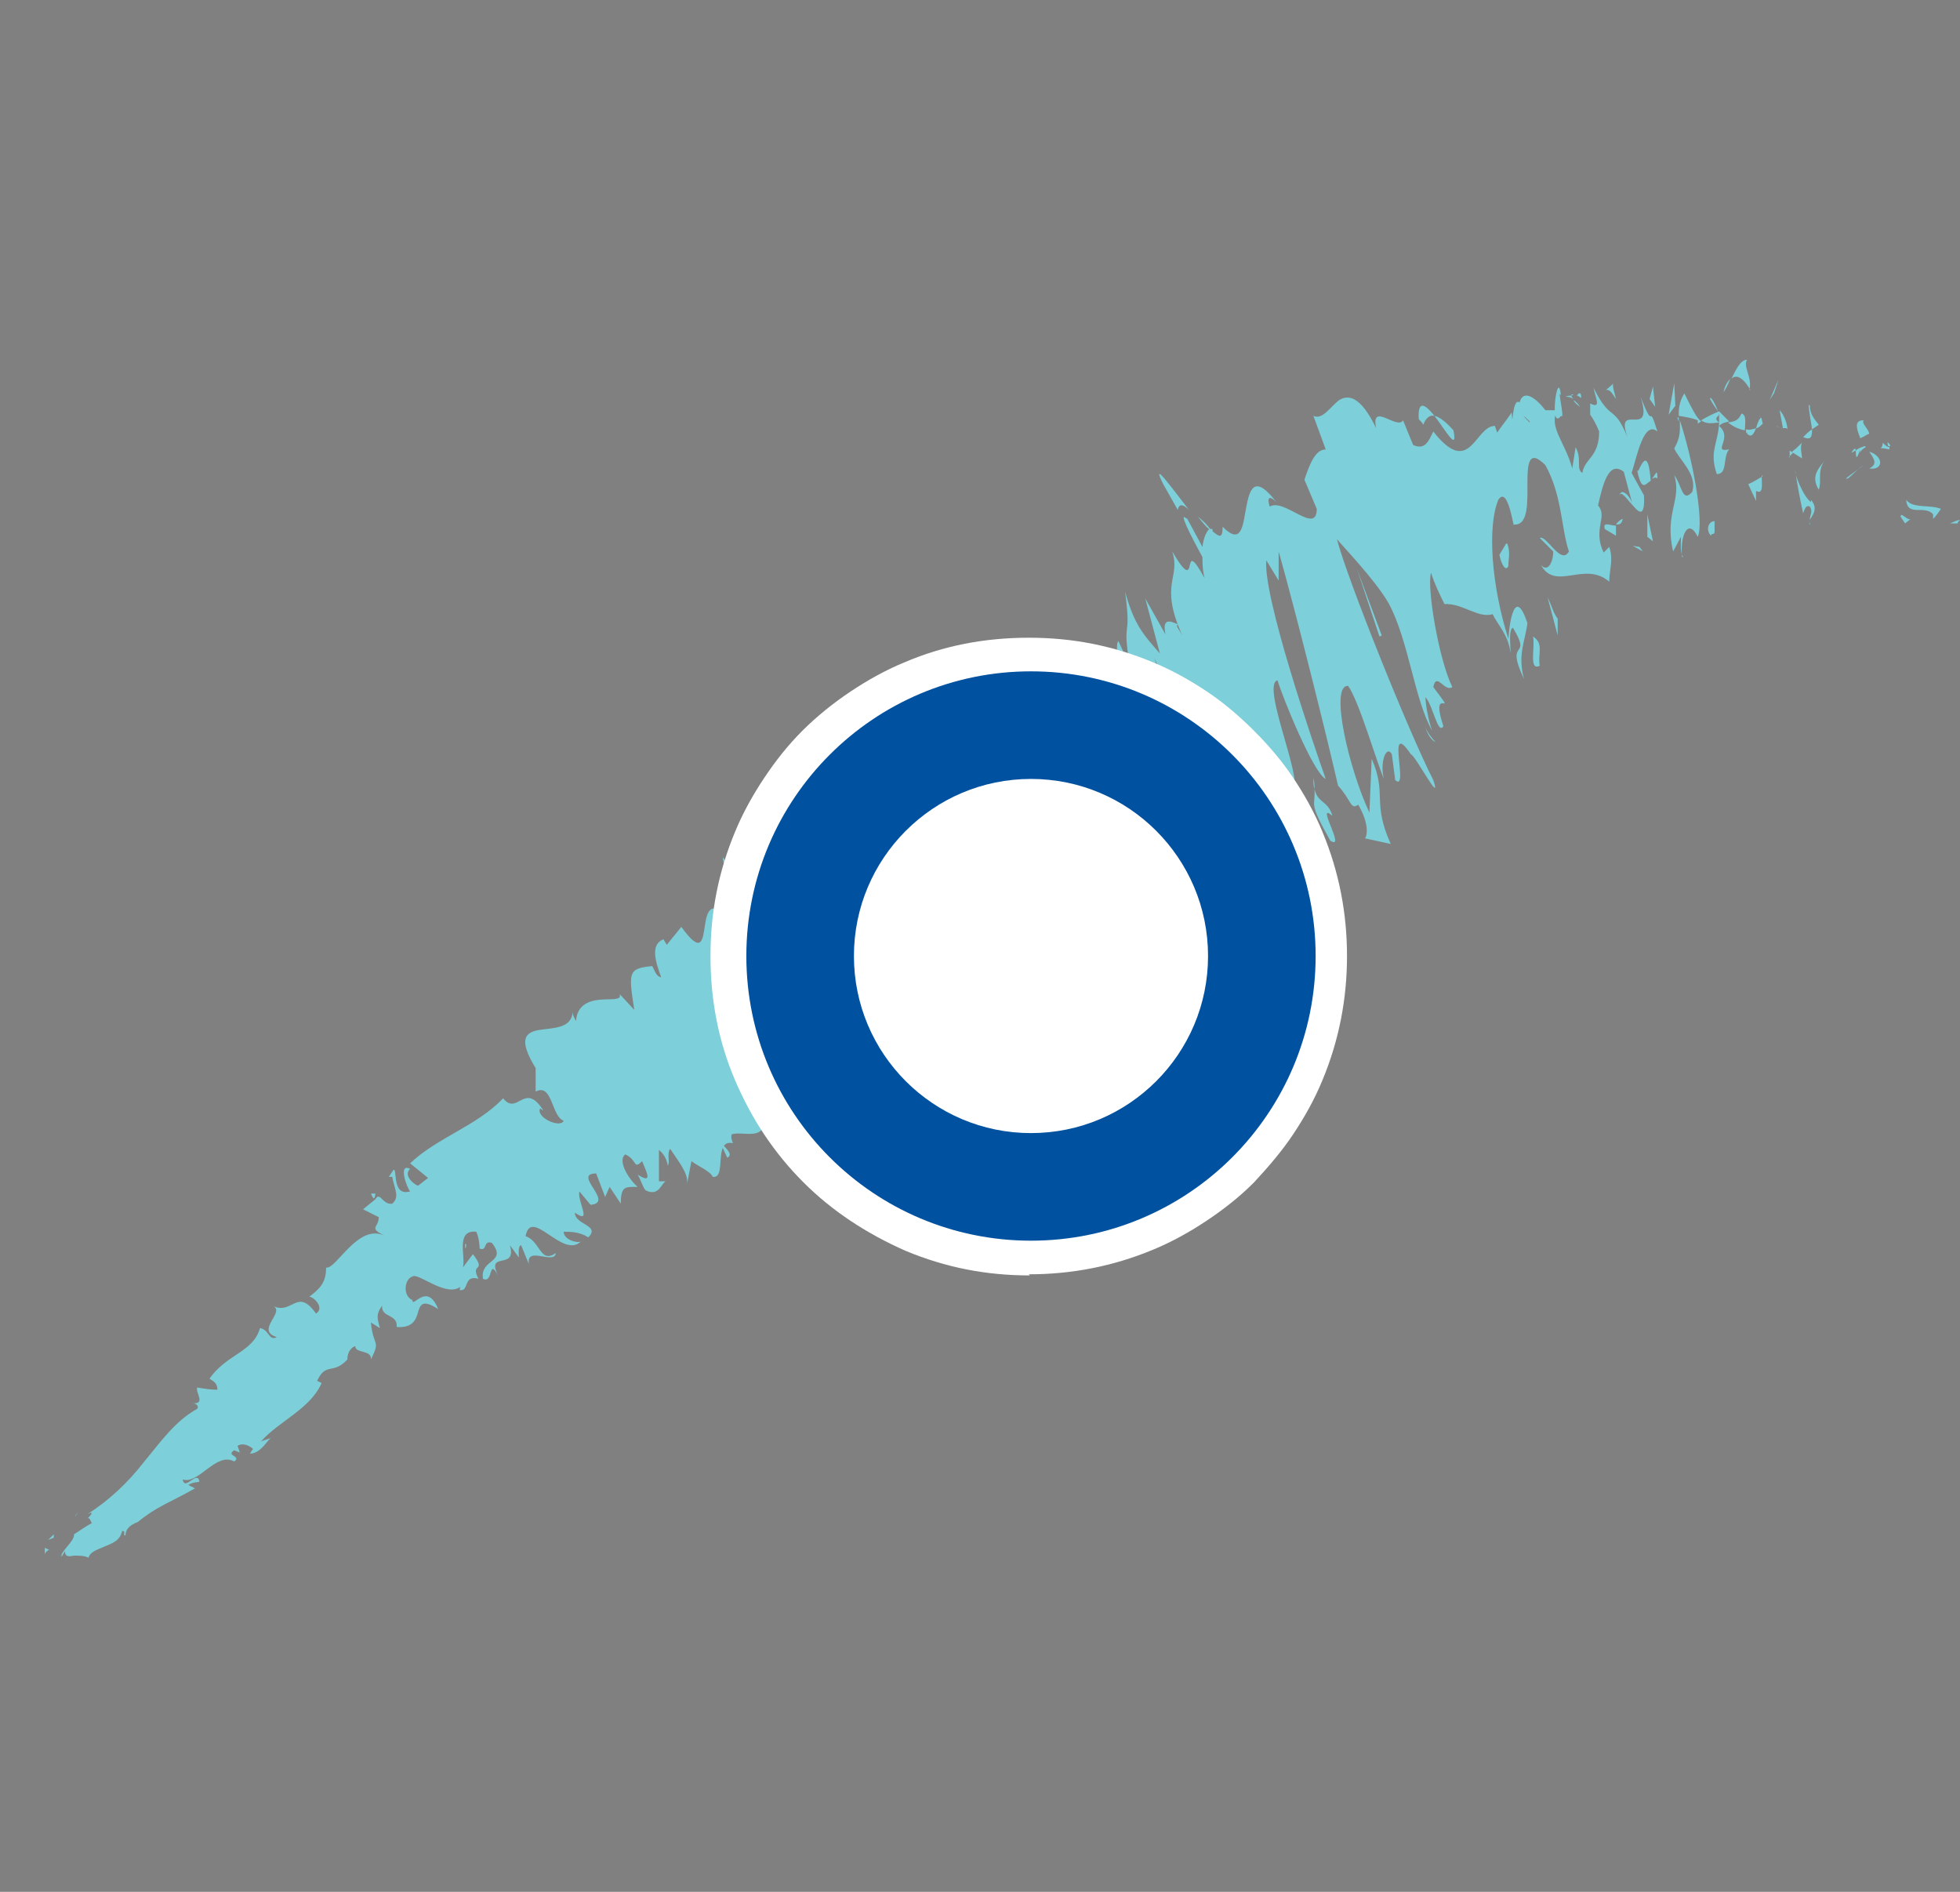 <?xml version="1.0" encoding="UTF-8"?>
<svg id="Layer_1" data-name="Layer 1" xmlns="http://www.w3.org/2000/svg" version="1.1" viewBox="0 0 174.9 168.8">
  <rect x="0" y="0" width="174.9" height="168.8" fill="#808080" stroke="none"/>
  <defs>
    <style>
      .cls-1 {
        fill: #7dcfd9;
      }

      .cls-1, .cls-2, .cls-3 {
        stroke-width: 0px;
      }

      .cls-2 {
        fill: #00519f;
      }

      .cls-3 {
        fill: #fff;
      }
    </style>
  </defs>
  <g>
    <path class="cls-1" d="M179.5,49.2c.3.3.3,0,.4,0-.5-.5-.4,0-.4,0Z"/>
    <path class="cls-1" d="M174.7,46.6l.2-.2c-.3,0-.6.2-.9.3.2,0,.5,0,.7,0Z"/>
    <path class="cls-1" d="M170.1,44.5c0,.9.5,1,1,1,.5,0,1.1,0,1.4.4v.4c.3-.3.5-.6.7-.9-1-.4-2.5,0-3.1-.8Z"/>
    <path class="cls-1" d="M168,39.5c0,.8-.7.3.6.6,0-.1,0-.2,0-.2-.1,0-.3-.1-.5-.3Z"/>
    <path class="cls-1" d="M168.5,39.8c.5.2-.3-.8,0,0h0Z"/>
    <path class="cls-1" d="M166,39.1c.3-.1.5-.3.8-.4-.1-.5-.7-.9-.5-1.2-.8,0-.7.6-.3,1.6Z"/>
    <path class="cls-1" d="M165.2,40.4l.4-.2c0-.2-.1-.3-.4.2Z"/>
    <path class="cls-1" d="M166.4,39.8c-.3.1-.6.2-.8.4,0,.4,0,1.1.4-.1-.1.6,0,0,.5-.2Z"/>
    <path class="cls-1" d="M166.8,40.3c.4.6.8,1.1,0,1.5,1.3.2,1.3-1.1,0-1.5Z"/>
    <path class="cls-1" d="M169.6,46.1l.4.6.5-.4c-.3.2-.9-.7-.9-.2Z"/>
    <path class="cls-1" d="M161.4,36.1c0,.5.2,1.5.3,2.2l.6-.4c-.3-.4-.8-.9-.8-1.7Z"/>
    <path class="cls-1" d="M161.7,38.3c-.3.2-.5.4-.8.7.7.3.8,0,.8-.7Z"/>
    <path class="cls-1" d="M164.9,42.7c.5-.4.9-.9,1.4-1.2-.5.4-1.1.8-1.6,1.2h.2Z"/>
    <path class="cls-1" d="M158.3,35.1l.4-1.2c-.3.6-.5,1.2-.8,1.8l.4-.6Z"/>
    <path class="cls-1" d="M156.1,34.8c.3-1.1-.6-2.1-.2-2.7-.6,0-1,.9-1.4,1.7.4-.4,1-.2,1.7,1Z"/>
    <path class="cls-1" d="M153.8,35c.2-.3.4-.7.6-1.2-.2.2-.5.6-.6,1.2Z"/>
    <path class="cls-1" d="M159.5,38.3c0-.3-.2-1.2-.7-1.7l.3,1.6c0,0,.2,0,.3,0Z"/>
    <path class="cls-1" d="M159.2,38.3h0c-.3-.2-.6-.2-.7-.3,0,0,.3.1.7.3Z"/>
    <path class="cls-1" d="M159.6,38.4s0,0,0,0c0,.2,0,.2,0,0Z"/>
    <path class="cls-1" d="M162.9,41c-.5.7-1.4,1.4-.6,2.7.3-.9-.2-1.7.6-2.7Z"/>
    <path class="cls-1" d="M160,40.4l.8.5c0-.4-.2-1,0-1.4-.3.3-.6.6-.9.8Z"/>
    <path class="cls-1" d="M159.6,40.8c.1-.1.3-.3.4-.4l-.3-.2v.6Z"/>
    <path class="cls-1" d="M155.4,36.9c-.3.7-.7.7-1.2.8.5.4,1,.6,1.5.7,0-.5.2-1.4-.3-1.5Z"/>
    <path class="cls-1" d="M157.3,37.7s0,0,0,0c0,.1,0,.2,0,0Z"/>
    <path class="cls-1" d="M149.7,37.2c0,.1,0,.2.1.4,0-.1,0-.2,0-.3h0Z"/>
    <path class="cls-1" d="M155.9,38.7c.4.4.6,0,.8-.5-.3.1-.6.2-.9.1,0,.2,0,.4.1.3Z"/>
    <path class="cls-1" d="M152.6,35.6c.2.4.5.8.7,1.1-.2-.6-.7-1.5-.7-1.1Z"/>
    <path class="cls-1" d="M157.1,37.3s0,0,0,0c-.1-.4-.1-.2,0,0Z"/>
    <path class="cls-1" d="M157.1,37.3c-.2.2-.3.6-.4.9.2,0,.4-.2.6-.4,0-.1-.1-.3-.1-.5Z"/>
    <path class="cls-1" d="M150.1,49.7c-.2-1.8.5-3.6,1.4-1.8.6-1.4-.5-7.1-1.6-10.4,0,.8.1,1.5-.5,2.5.4,1,2.1,2.3,1.6,3.9-.9,1-.9-.6-1.6-1.5.7,2.2-.9,3.4-.1,6.8l.7-1.3c0,.5-.1,1.4.2,1.8Z"/>
    <path class="cls-1" d="M151.5,37.8l.3-.2c-.4-.3-.8-1.1-1.5-2.5-.5.8-.5,1.5-.5,2,.6.1,1.2.2,1.7.4v.2Z"/>
    <path class="cls-1" d="M153.4,37.8c-.1,1.8-.9,2.5-.2,4.5,1,0,.5-1.5,1.1-2.2-1.6.3.4-1-.9-2.1.3-.3.6-.3.9-.4-.3-.3-.6-.6-.9-.9,0,0,0,0,0,.1h0s0,0,0,0c0,.2.1.4,0,.2,0,0,0,0,0,0,0,.3,0,.5,0,.7-.5-.4-.1-.5,0-.7,0,0,0-.2,0-.3h0c-.5.2-1.1.5-1.6.8.4.3.8.3,1.6.2Z"/>
    <path class="cls-1" d="M161.5,46.8c0-.1,0-.2,0-.3,0,.2-.1.3,0,.3Z"/>
    <path class="cls-1" d="M160.9,45.8c.1-.2.2-.8.6-.6.3.5,0,.7,0,1.2.2-.4.8-1,.1-1.8v.2c-.7-.5-1.5-2.6-1.4-2.8.2,1.4.4,2.4.7,3.8Z"/>
    <path class="cls-1" d="M157.3,42.5c-.4.2-.8.5-1.3.7l.7,1.5v-.9c.7.4.5-.7.5-1.4Z"/>
    <polygon class="cls-1" points="149.5 36.2 149.4 34.2 148.9 37 149.5 36.2"/>
    <polygon class="cls-1" points="147.7 36.3 147.5 34.5 147.2 35.6 147.7 36.3"/>
    <path class="cls-1" d="M75,93.2v.6c0-.2,0-.4,0-.6Z"/>
    <path class="cls-1" d="M77.2,92.1l-.4-.7c.2.4.3.8.4.7Z"/>
    <path class="cls-1" d="M106.1,45.5c-1.4-1.8-3.5-4.7-2.3-2.3l1.3,2.3c.1-.6.5-.5,1,0Z"/>
    <path class="cls-1" d="M89.3,72.4c.2.2.3.3.5.5-.3-.7-.5-1.4-.8-2,0,.5.2,1,.3,1.5Z"/>
    <path class="cls-1" d="M93.6,80.3l-1.3-.9c.4.3.8.6,1.3.9Z"/>
    <path class="cls-1" d="M64.2,101.8l.7,1.5c.6-.3-.2-.9-.7-1.5Z"/>
    <path class="cls-1" d="M129.7,38.4c-.8-.9-1.3-1.2-1.7-1.3,1,1.3,2.1,3.3,1.7,1.3Z"/>
    <path class="cls-1" d="M64.5,76.5c0,.4.2.8.4,1.1,0-.4-.1-.8-.4-1.1Z"/>
    <path class="cls-1" d="M126.6,37.4c.2.2.3.3.4.5.2-.5.5-.9,1-.8-.8-1-1.5-1.5-1.4.3Z"/>
    <path class="cls-1" d="M21.3,129.1c0,0,0,0-.2,0,0,0,0,0,.2,0Z"/>
    <path class="cls-1" d="M6.7,135.3c0-.1.2-.3.4-.5,0,0-.2.2-.4.5Z"/>
    <path class="cls-1" d="M140.2,35.3c.4-.1,0-.2,0,0h0Z"/>
    <path class="cls-1" d="M143.7,43.8c0,.3,0,.6,0,1.1,0-.5,0-.9,0-1.1Z"/>
    <path class="cls-1" d="M128.2,53.7s0,0,0,0c.3.5.2.4,0,0Z"/>
    <path class="cls-1" d="M141,36.3c-.2-.3-.4-.5-.6-.6.1.2.3.4.6.6Z"/>
    <path class="cls-1" d="M140.7,35.3c.2,0,.3.2.4.2,0-.4-.1-.6-.4-.2Z"/>
    <path class="cls-1" d="M139.7,35.4c.2,0,.4,0,.7.2-.1-.1-.2-.3-.2-.3-.1,0-.3,0-.5.1Z"/>
    <path class="cls-1" d="M41.6,111s0,0-.1,0c0,.6.1.4.1,0Z"/>
    <path class="cls-1" d="M110,73.9s0,0,0-.1c0,0,0,0,0,0v.2Z"/>
    <path class="cls-1" d="M109.8,76c-1-3-.6-2.8,0-2.3l-3.7-6.4,3.6,8.7Z"/>
    <path class="cls-1" d="M70.1,96.8l1.6.9c.7,2.6-.5,2.2,1.5,3.7-3.1-4.5,2.4-2-.7-6.6l1.2.7c-.2,0,0,.3-.2.3,2.5,1.7-1.7-3.7,0-3.8.7.1,1.4.6,1.5,1.4v-1.7c.4,0,.9.8.6.9l1.1-1.2h0c-.3-.7-.7-2.2-.8-2.8.8.5.2.6.7,1.2v-1.7c1.1,1.1,1.4,2.7.7,2.8,4.1,4.5-.2-1.6,3.3.4l-.3,1.1c2.4,2.6,2.3,1.2,4.3,2.6-.8-.9-4.7-3.6-4.7-5.3.5.2.9.2.7-1,1.2,1.8,1.4,1.1,1.9.7l1.6,2.4c.1-1-.7-2.2-1.1-3.5.8-.1,2.2,1.7,3.4,3.2,1.3-.2-2.8-2.7-1.8-3.8,1.5.5,1.5-.9,1.6-3,1.2.5.9,1.6,1.6,2.2l-.8-2.3c.2,0,.5.6.7,1,0-1.1-1.6-2.6-1.3-3.7-.8-1.5.2-.7,1.3,0,1.1.7,2.3,1.4,1.7-.5.7.6.9,1.7,1.6,2.7,0-2.8.1-2.1-.7-5.7l2,1.3c-1.9-1.7-2.5-4.6-3-7-.8-.9-1.5-1.6-1.9-1.9l.3-2.2c.4.4.9,1.4,1.4,2.7,0-.3-.1-.5-.2-.8,1,.8,1.8,2.5,2.4,4.2-.5-.5-1-1-1.4-1.5.7,1.8,1.6,3.8,2.6,5.4-.1-.4-.1-.7,0-.9.2.5.4.9.6,1.2.2.3,0-.4-.3-1.2l2.1,3-.7-1.3,2.7,1.2c-.8-3.7-2.6-8.9-1.6-11.3.9,2.7,2.2,4,3.8,6.9-2.2-2.8-.6,1.9-1.9,1.7.7,0,1.3,1.5,1.5,2v-3.5c1.4,2.4,1.4,1.6,2.4,2.4-3-4.5-.5-3.7-.7-5.4.9,1.6,1.7,3.3.7,3.3,2.9,3.2-2-6.1.6-3.5-.2.1-.4,0,0,.8-.3-1.7,1.4-1.1,1.9.5h-.2c1.6.1,4-1.5,2-6,.3.6,2.6,5.4,2.9,6.3-1.8-5.2-3.5-10.6-5.3-16.1,1.7,3.9,7.2,12.8,7.2,15.4.6.4,1.3.9,1.3-.7-.5-.5-3.3-5.4-3.2-5.9,3,4,1.7,2,4.5,5.4-.7-.7-3.4-7-2.8-7.1.4,1,3,6.1,3.2,6.8l-1.7-6.7c.2,1.2,2.4,5.2,3.6,6.9-.7-1.2,1.1-.3,1.2-1.1l-1.2-1.2c1.8.4-2.7-9.4-1.1-9.8.4,1.4,3.2,8.3,4.3,8.8-1.2-3.4-5.6-16.3-5.3-19.5l1.1,1.8v-2.6c1.5,5.3,4.3,16.5,5.3,20.9,1.2,1.3,1.1,2.2,1.8,1.7,1,1.7.8,2.8.6,3l2.3.5c-1.7-3.8-.3-4.4-1.7-7.6l-.2,4.8c-1.8-3.8-3.6-11.4-1.9-11.3,1,1.4,2.6,7,3.2,8.3-.4-1.4.2-3.1.7-2.2l.3,2.3c1.3,1.2-.9-5.7,1.4-2.3.4.1,2.8,4.7,2,2.3-2.2-4.3-7.7-18-8.6-21.5.2.3,3.4,3.6,4.6,5.7,1.8,3.3,2.3,8.6,3.9,11.4-.4-1.1-.6-2.5-.6-3,.7.8,1.1,3.4,1.6,2.6-1.3-4,1.5-.3-.9-3.5.3-1.4,1,.5,1.7,0-1.2-2.4-2.3-8.9-1.9-10.2.3,1,.9,2.2,1.2,2.8,1.6-.1,3,1.3,4.3.9.4.9,1.4,1.8,1.6,3.5,0-.7-.2-2.1.2-2.3,1.8,3-.8.8,1,4.6-.6-2.2.1-3.4.3-5-1.1-3.3-1.6-.2-1.7,1.4-1.5-4.7-1.9-10-.9-12.4.9-1.4,1.4,2.9,1.4,2.2,1.3.1,1.2-2,1.2-3.7,0-1.7.1-3.1,1.6-1.6,1.5,2.7,1.4,5.6,2.1,7.7-.7,1.3-2-1.5-2.6-1.2l1.2,1.2c0,1-.5,1.9-1.1,1.2,1.3,2.4,3.9-.4,6.1,1.5,0-1,.4-2,0-3.1-.2.2-.3.3-.5.5-1-2.1.4-3.2-.5-4.2.4-1.7.9-4.1,2.3-3l.8,3c-.2-.9-1.1-1.7-1.2-.8.1-.7.7.3,1.3.9.5.6,1,.9.9-1l-1.1-2c.5-1.6,1.1-4.7,2.3-3.7-.9-2.9-.2.3-1.5-3.1,1.3,4.2-2.8-.2-.9,4.3-1.5-4-1.6-1.7-3.3-5.1.2,1,.7,1.9-.3,1.4,0,.3,0,.7,0,.9,0,0,0,0,0,0,0,0,0,0,0,.1,0,.2,0,.2,0,0,.3.4.6,1,.8,1.5,0,2.3-1.3,2.4-1.5,3.7-.6-.4,0-1.2-.6-2.3l-.3,1.9c-.6-2.3-2.2-3.8-1.3-5.2h-1.1c-1-1.3-2-1.8-2.3-.7-.7-.5-.6,2.8-.7.9-.4.6-.9,1.2-1.3,1.8l-.2-.6c-1.8,0-2.2,4.7-5.5.5-.4.8-.7,1.7-1.8,1.2l-.9-2.2c-.5.9-2.9-1.7-2.4.7-1.4-2.9-2.5-3-3.3-2.5-.8.6-1.5,1.8-2.3,1.4l1.1,3c-.9,0-1.4,1.2-1.9,2.7l1.1,2.6c0,2.4-2.9-1-4.2-.2-.3-1,.1-.9.6-.4-2-2.6-2.4-1.1-2.7.5-.3,1.6-.4,3.4-2.1,1.7,0,1.1-.3.9-.9.4,0,0,0,0,0-.2,0,0-.1,0-.2,0-.3-.4-.7-.8-1.1-1.1.4.5.8,1,1,1.1-.2.2-.5.7-.6,1.6l-1.4-2.6c0,0,0,0,0,.1-.8-.8.3,1.4,1.4,3.4,0,.5,0,1.2.2,1.9-2.3-4.2-.3,2-2.9-2.4.8,2.4-1.2,2.8.9,7.5-.3-.6-.6-.8-.4-1-.7-.3-1.4-.6-1.1.9l-1.8-3.2,1.3,4.9c-1.5-1.7-2.3-2.6-3.1-5.5.6,4.6-.3,2.1.4,6.5l-1-2.1c-.4.3.4,3.4-.7,1.9-2.9-3.3-4.7,2.2-8.7.4,3.5,5.1-2.4-1.7-.1,2.5-.9-1.2-1.6-1.7-1.8-3-.4,2-2.9-.7-1.6,3.2-.8-1.1-.8-2-1.4-2.6,0,.3.3,1.3-.3.7-.5-.6-.4-1.1-.6-1.8-1,1.1,1.1,4.9,3.1,8.4-1.6-1.3-1.7-.8-.8,1.7-.9-1-1.9-1.9-1.4-2.8-.5.1-3.4,0-1.8,2.8-.5-.6-.7.2-.6.6-1,.4-1.2.3-2,1.1l.5.3c1.6,3.4-.3,1.2-.7,2.1l-.2-.3c-3-1.1,0,1.5-3.2.1l1.3,1.8c2.5,4.1-2.9-1.4-2.9.8l1,.8c.4,1.7-4.9-4.4-5.8-4.5-.3-.3-.2-.7-.2-1-2.8-1.3,1.4,2.5.8,3.8-1-1.1-1.9-3.4-2.7-3.1-1-.7.9,5.5-1.6,3.9.8.8,1.7,1.6,1.7,2.6-.5.8-4.3-2.1-2.8,1.3-.3-.2-.5-.4-.6-.6,0,1.2-.8,2.5,0,4.3-2.3-2.7-2.6-1.3-2.8,0-.2,1.3-.3,2.6-2.1.1l-1.3,1.6-.3-.5c-1.2.5-.7,2-.2,3.4-.5-.1-.6-.7-.8-1-2.2.2-2.1.6-1.6,3.9l-1.3-1.4c.2.6-.8.4-1.8.5-1,.1-2,.5-2.1,1.9-.1-.2-.3-.5-.3-.8-.1,1.5-1.8,1.4-3,1.6-1.2.2-1.9.8-.3,3.4v2.1c1.5-.8,1.4,2.2,2.5,2.6-.3.7-2.5-.3-2.1-1.1l.3.2c-1.7-2.7-2.3.5-3.6-1.1-2.4,2.5-5.9,3.5-8.3,5.8l1.6,1.3-.9.7c-.5-.2-1.3-1-.7-1.5-1.1-.6-.3,1.7,0,2-1.7.5-1.1-2.2-1.5-1.9l-.4.6h.3c.2,1.1.7,1.8,0,2.4-.7.1-1-.7-1.2-.6,0-.1-.2,0-.3.2l-1.1.9,1.4.7c0,1-1,.9.6,1.7-2.4-1.3-4.4,3-5.3,2.8,0,1.4-.6,1.9-1.5,2.6.4,0,1.4,1,.6,1.5-1.7-2.4-2.1.2-3.9-.7,1.3.5-1.6,2.2.4,2.8-.7.4-.7-.7-1.5-.8-.3,1.1-1.1,1.7-2,2.3-.9.6-1.8,1.2-2.5,2.2.2.2.7.3.7,1-.6,0-1.2-.1-1.8-.2-.2.4.8,1.5-.4,1.4.2,0,.6.2.4.5-2,1.1-3.3,3-4.8,4.8-1.4,1.8-3.1,3.4-5,4.6.6-.3.4,0,0,.4.2-.2.3.3.4.4-.6.3-1.1.7-1.6,1,.1.6-1.3,1.6-1.1,2l.3-.5c0,.5.3.5.8.4.5,0,1,0,1.3.2.1-.5.7-.7,1.4-1,.7-.3,1.4-.5,1.6-1.4.4,0,0,.4.3.4,0-.5.3-.9,1.1-1.2h0c1.7-1.4,2.8-1.7,5.1-3l-.6-.3c.5-.3.7-.2,1-.3-.2-1.1-1.3.9-1.5-.2,1.4.5,3-2.5,4.6-1.6.7-.5-.8-.5,0-1l.5.2-.2-.6c.5-.3,1.1,0,1.4.3-.1,0-.2.3-.3.4,1,0,1.6-1.3,1.9-1.4l-.9.3c1.6-1.8,4.4-2.9,5.4-5.2l-.4-.2c.8-1.7,1.4-.5,2.7-1.9h0c0-.5.2-1,.7-1.2,0,.7,1.5.3,1.4,1.2.9-1.8.2-1.1,0-3.3l.8.5c-.2-.8-.4-1.2.2-2-.1,1.1,1.4.7,1.3,1.9,1.4.1,1.7-.6,1.9-1.3.2-.7.4-1.2,1.8-.3-1-2.5-2.3,0-2.3-.8-.9-.4-.7-1.9,0-2.1.5-.4,3,1.9,4.3.9-.1,0,0,.2-.1.3.9.2.3-1.4,1.7-1-.8-1.5.8-.5-.5-2.2l-.9,1.2c.3-.9-.7-3.4,1.2-3.2.2.4.3,1.1.3,1.5.7.3.3-.8,1.1-.5,1.4,1.8-1.1,1.4-.8,3.2,1,.5.4-2.2,1.5,0-1.5-2.7,1.6-.6.9-3l.8,1.1c0-.3-.1-1,.2-1.1l.7,1.7c-.3-1.7,2.3.1,2.4-1-1.4,1-1.4-1.1-2.7-1.5.5-2.7,3.4,2.2,5,.4-.1.3-1.6,0-1.6-.8.6,0,1.4,0,2.2.5,1.1-1.1-1.2-1.1-1.2-2.2,1.6,1.1.2-1,.4-1.9l1,1.2c2.2-.2-1.7-2.8.5-2.8l.8,2.1.4-.9,1,1.5c0-1.6.4-1.5,1.5-1.5-.9-.8-1.8-2.4-1.1-2.9,1.1.5.7,1.4,1.5.6.4,1,1,2.1-.4,1.2.3.5.4,1,.7,1.4,1.2.6,1.4-.6,1.8-.8-.2,0-.4,0-.6,0v-2.8c.5.4.7.9.8,1.4.2-.3-.1-1.1.2-1.5.8,1.2,1.7,2.3,1.5,3.2l.4-2.1c.5.4,1.7.9,1.9,1.4,1.3.2,0-3.4,1.8-3-.1-.3-.2-.5-.1-.8,1.1-.3,3.1.7,2.9-1.6l2.3,1.9c.5-1-2.9-2.3-2.1-4,.5-1.3,1.8,1.7,2.6,2.1-.3-1.4-1.2-4.3,1.1-3,0,.6-.5.4-.6.8ZM79.9,89.4c0,.5.4,1.9-.4.9-1.1-2.2-.3-1.3.4-.9ZM93.3,75.5c.3.8-.2.6-.9,0,0-.3.4-.3.9,0ZM136.5,37.6s0,0,0,.1c-.9-.9-.5-.6,0-.1ZM138,38.6c0-.4,0-.7-.2-1.1,0,.6-.2.7-.6.6.2.7.5,1.1.8.5ZM33.1,106.5h.4c-.1.7-.2.4-.4,0Z"/>
    <path class="cls-1" d="M93.1,79.4c-.3-.3-.5-.7-.8-1.1.1.4.4.8.8,1.1Z"/>
    <path class="cls-1" d="M64.1,101.5s0,0,0,0c0,0,.1.2.2.3v-.3Z"/>
    <path class="cls-1" d="M128.1,66.2c-.3-.3-.7-.8-.9-1.3.2.7.6,1.2.9,1.3Z"/>
    <path class="cls-1" d="M144,34.2l-.7.6c.4-.1.6.4.9.8-.1-.5-.4-1.3-.2-1.4Z"/>
    <path class="cls-1" d="M152.7,47.8c0-.3.2,0,.3-.3v-1c-.6,0-.8.9-.3,1.3Z"/>
    <path class="cls-1" d="M146.1,42c.4,1.9.7,1.2,1.2.9,0,0,0,0,0,0-.2-2.7-.7-1.8-1.1-.9Z"/>
    <path class="cls-1" d="M147.4,42.7c.2,0,.3-.2.5,0,0-1.1-.2-.2-.5,0Z"/>
    <path class="cls-1" d="M139.3,37.1c.4.5-.4-2.7,0-1.8-.3-2.7-1.1,3.3,0,1.8Z"/>
    <polygon class="cls-1" points="147.5 48.3 147 45.9 147 47.9 147.5 48.3"/>
    <path class="cls-1" d="M143.2,47.2l1,.6c0-.4,0-.7,0-.9-.5,0-1.2-.4-1,.3Z"/>
    <path class="cls-1" d="M144.2,46.8c.3,0,.5,0,.6-.5-.1,0-.4.2-.6.5Z"/>
    <polygon class="cls-1" points="146.6 49.2 146.3 48.8 145.7 48.7 146.6 49.2"/>
    <path class="cls-1" d="M134.4,48.5l-.6,1c.2,1,.6,1.5.8,1,0-.7.2-1.2-.1-2Z"/>
    <path class="cls-1" d="M139,55.2c-.4-.5-.5-1.1-.9-1.9l.9,3.4v-1.4Z"/>
    <path class="cls-1" d="M136.8,56.8c.2,1-.4,3.1.6,2.6-.2-1,.4-2-.6-2.6Z"/>
    <polygon class="cls-1" points="123.1 56.8 123.3 56.7 121.1 50.8 123.1 56.8"/>
    <path class="cls-1" d="M118.7,75c1.5,1-1.4-3.6.2-2.2-.4-1.4-1.3-1.1-1.6-2.4.1,1.7-.6,1,1.4,4.6Z"/>
    <path class="cls-1" d="M117.3,70.4c0-.3,0-.6-.1-1,0,.4,0,.7.1,1Z"/>
    <polygon class="cls-1" points="4.8 136.9 4.3 137.4 4.8 137.2 4.8 136.9"/>
    <path class="cls-1" d="M4.4,138.3l-.4-.2v.6c0-.1.2-.4.4-.4Z"/>
    <path class="cls-1" d="M84.8,93.4l-.3-.6c-.5-.6-.7-.6-1-.5l1.4,1.1Z"/>
    <polygon class="cls-1" points="75.8 95.9 76 95.8 74.3 93.9 75.8 95.9"/>
    <path class="cls-1" d="M71.1,102c.3,0,.3-.7.7-.7-.3.7-2.5-1.6-.7.7Z"/>
  </g>
  <path id="O_zwart" data-name="O zwart" class="cls-3" d="M91.9,113.8c-3.9,0-7.5-.7-11.1-2.2-3.4-1.5-6.5-3.5-9.1-6.1-2.6-2.6-4.6-5.6-6.1-9.1-1.5-3.5-2.2-7.2-2.2-11.1s.7-7.5,2.2-11.1c.7-1.7,1.6-3.3,2.6-4.8,1-1.5,2.1-2.9,3.4-4.2,1.3-1.3,2.8-2.5,4.3-3.5,1.5-1,3.1-1.9,4.8-2.6,3.5-1.5,7.2-2.2,11.1-2.2s7.5.7,11.1,2.2c1.7.7,3.3,1.6,4.8,2.6,1.5,1,2.9,2.2,4.2,3.5,1.3,1.3,2.5,2.7,3.5,4.2,1,1.5,1.9,3.1,2.6,4.8,1.5,3.6,2.2,7.3,2.2,11.1s-.7,7.5-2.2,11.1c-.7,1.7-1.6,3.3-2.6,4.8-1,1.5-2.2,2.9-3.5,4.3-1.3,1.3-2.7,2.4-4.2,3.4-1.5,1-3.1,1.9-4.8,2.6-3.6,1.5-7.3,2.2-11.1,2.2ZM91.9,68.8c-2.3,0-4.4.4-6.4,1.3-2,.9-3.8,2.1-5.3,3.6s-2.7,3.2-3.6,5.3c-.9,2-1.3,4.2-1.3,6.4s.4,4.4,1.3,6.4c.9,2,2.1,3.8,3.6,5.3,1.5,1.5,3.2,2.7,5.3,3.6,2,.9,4.2,1.3,6.4,1.3s4.4-.4,6.4-1.3c2-.9,3.8-2.1,5.3-3.6,1.5-1.5,2.7-3.2,3.6-5.3.9-2,1.3-4.2,1.3-6.4s-.4-4.4-1.3-6.4c-.9-2-2.1-3.8-3.6-5.3-1.5-1.5-3.2-2.7-5.3-3.6-2-.9-4.2-1.3-6.4-1.3Z"/>
  <circle id="O_uitsnede" data-name="O uitsnede" class="cls-2" cx="92" cy="85.3" r="25.4"/>
  <circle id="O_uitsnede-2" data-name="O uitsnede" class="cls-3" cx="92" cy="85.3" r="15.8"/>
</svg>
